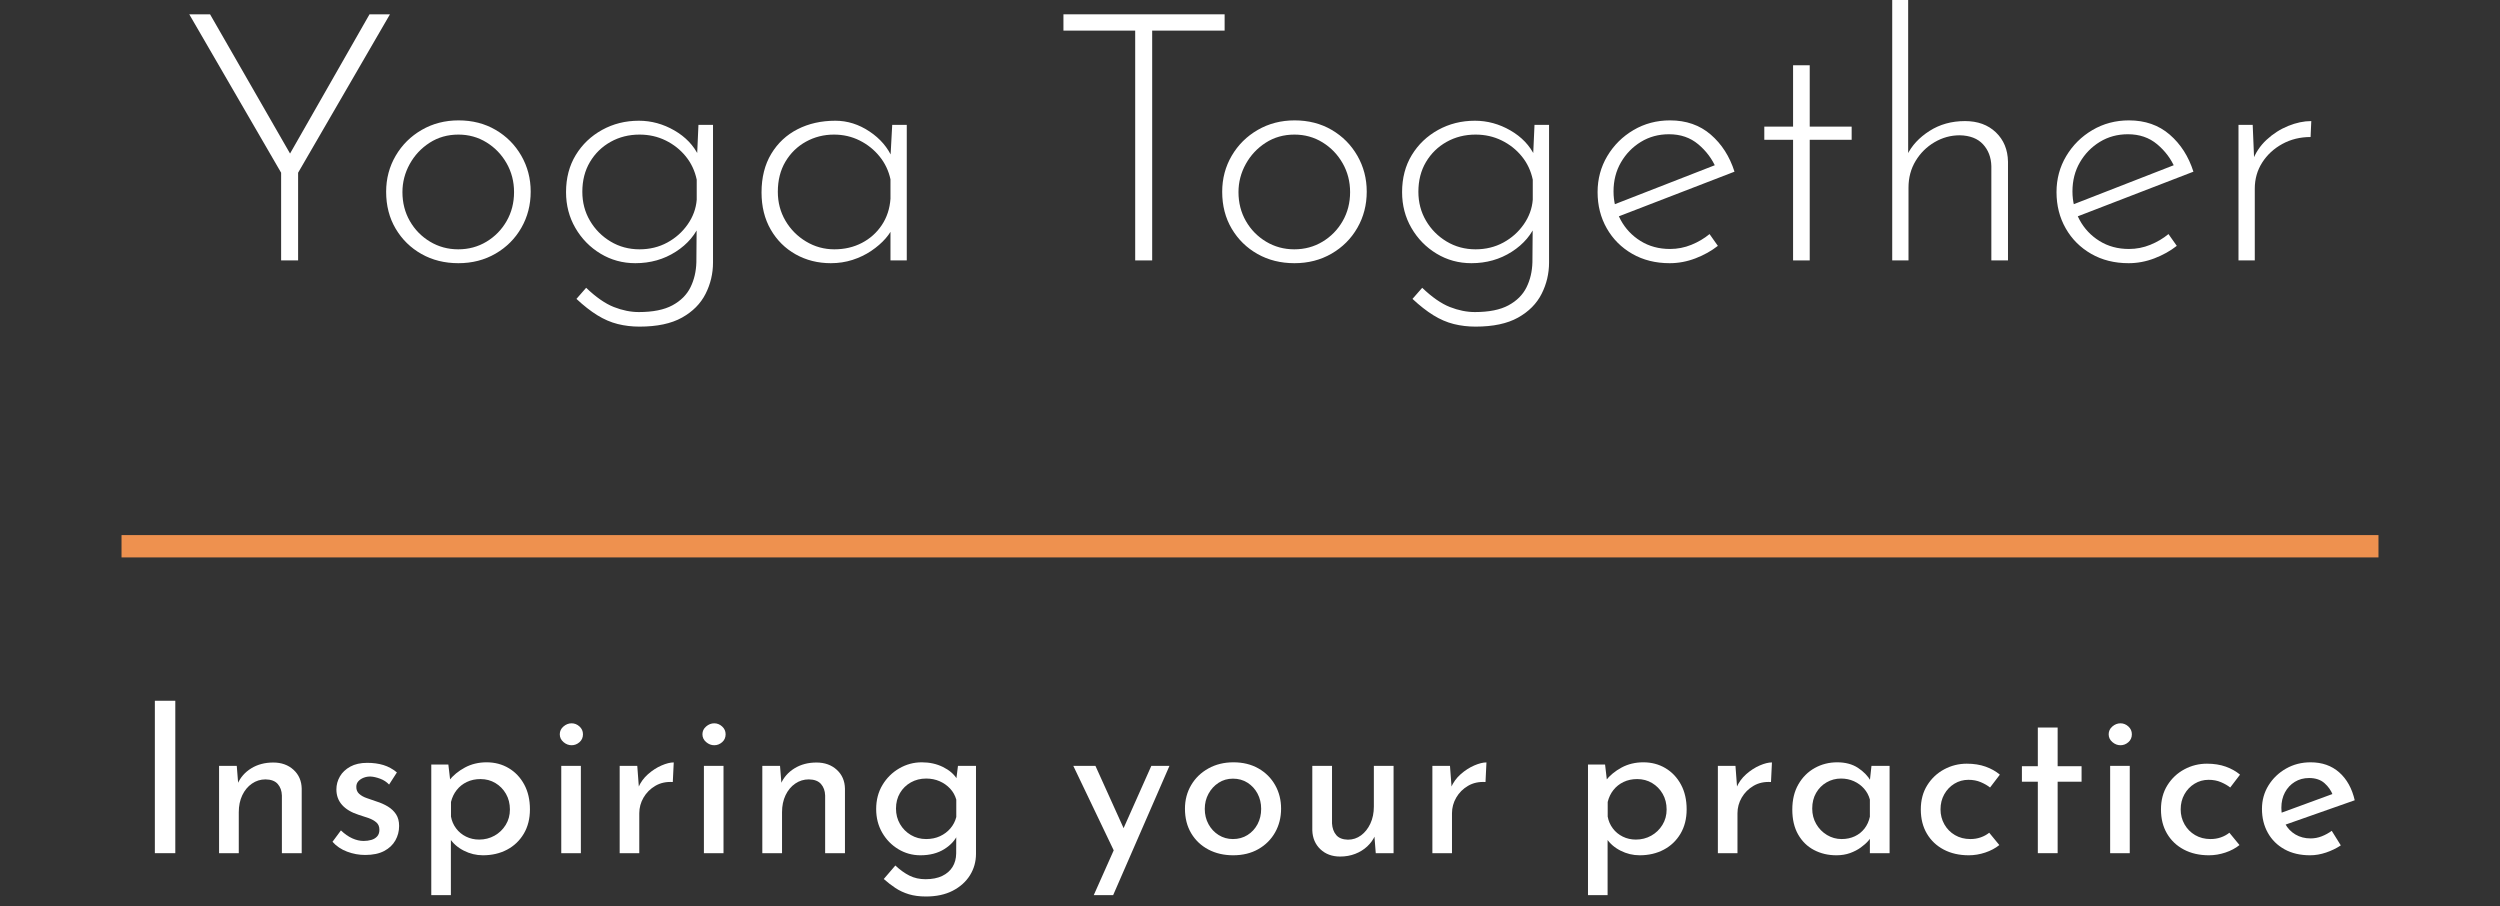 <?xml version="1.0" encoding="UTF-8"?>
<svg width="2016px" height="731px" viewBox="0 0 2016 731" version="1.1" xmlns="http://www.w3.org/2000/svg" xmlns:xlink="http://www.w3.org/1999/xlink">
    <rect x="0" y="0" width="2016" height="731" fill="#333333" stroke="none"/>
    <title>Yoga Together | Inspiring your practice Copy</title>
    <g id="Yoga-Together-|-Inspiring-your-practice-Copy" stroke="none" fill="none" fill-rule="evenodd" stroke-width="1">
        <g id="Group-2" transform="translate(107, 0)">
            <g id="Yoga-Together" transform="translate(34, -2.43)" fill="#FFFFFF" fill-rule="nonzero">
                <polygon id="Path" points="85.695 141.713 11.624 13.976 28.395 13.976 95.198 130.253 90.446 130.532 156.97 13.976 173.462 13.976 99.391 141.713 99.391 212.43 85.695 212.43"></polygon>
                <path d="M170.388,157.082 C170.388,146.463 172.95,136.775 178.075,128.017 C183.199,119.259 190.196,112.318 199.065,107.193 C207.933,102.069 217.847,99.507 228.806,99.507 C239.987,99.507 249.956,102.069 258.714,107.193 C267.472,112.318 274.367,119.262 279.398,128.026 C284.429,136.789 286.945,146.431 286.945,156.951 C286.945,167.662 284.429,177.397 279.398,186.155 C274.367,194.914 267.426,201.855 258.575,206.979 C249.723,212.104 239.754,214.666 228.667,214.666 C217.579,214.666 207.657,212.197 198.899,207.259 C190.14,202.321 183.199,195.526 178.075,186.874 C172.95,178.222 170.388,168.291 170.388,157.082 Z M183.525,157.366 C183.525,165.955 185.517,173.727 189.5,180.683 C193.483,187.639 198.907,193.178 205.773,197.301 C212.638,201.424 220.223,203.485 228.527,203.485 C236.88,203.485 244.466,201.435 251.283,197.336 C258.101,193.236 263.513,187.702 267.519,180.731 C271.525,173.761 273.528,165.972 273.528,157.366 C273.528,148.867 271.525,141.105 267.519,134.081 C263.513,127.057 258.114,121.448 251.322,117.256 C244.531,113.063 236.976,110.967 228.658,110.967 C219.999,110.967 212.269,113.156 205.467,117.535 C198.666,121.914 193.308,127.644 189.395,134.725 C185.482,141.806 183.525,149.353 183.525,157.366 Z" id="Shape"></path>
                <path d="M374.713,265.817 C368.564,265.817 362.694,265.118 357.104,263.72 C351.514,262.323 346.017,259.947 340.613,256.593 C335.209,253.239 329.618,248.859 323.842,243.456 L331.668,234.511 C339.681,242.151 347.135,247.322 354.029,250.024 C360.924,252.726 367.632,254.077 374.154,254.077 C385.521,254.077 394.559,252.26 401.267,248.627 C407.975,244.993 412.82,240.148 415.802,234.092 C418.783,228.036 420.367,221.281 420.553,213.827 L420.833,178.329 L423.907,181.683 C420.181,191.373 413.519,199.293 403.922,205.442 C394.326,211.591 383.471,214.666 371.359,214.666 C361.11,214.666 351.747,212.104 343.268,206.979 C334.789,201.855 328.035,194.96 323.003,186.295 C317.972,177.63 315.457,167.987 315.457,157.366 C315.457,145.999 318.065,136.03 323.283,127.458 C328.5,118.886 335.581,112.131 344.526,107.193 C353.47,102.255 363.346,99.786 374.154,99.786 C384.217,99.786 393.767,102.395 402.804,107.612 C411.842,112.83 418.41,119.723 422.51,128.292 L420.833,134.441 L422.23,103.14 L433.97,103.14 L433.97,214.107 C433.97,223.051 431.967,231.483 427.96,239.403 C423.954,247.322 417.618,253.704 408.954,258.549 C400.289,263.394 388.875,265.817 374.713,265.817 Z M328.594,157.086 C328.594,165.658 330.643,173.438 334.743,180.425 C338.842,187.413 344.386,193.004 351.374,197.196 C358.362,201.389 366.141,203.485 374.713,203.485 C382.912,203.485 390.366,201.668 397.074,198.035 C403.783,194.401 409.28,189.51 413.565,183.36 C417.851,177.211 420.274,170.596 420.833,163.515 L420.833,147.303 C419.342,140.222 416.407,133.98 412.028,128.576 C407.649,123.172 402.245,118.886 395.816,115.718 C389.388,112.55 382.353,110.967 374.713,110.967 C366.141,110.967 358.362,112.923 351.374,116.836 C344.386,120.749 338.842,126.153 334.743,133.048 C330.643,139.943 328.594,147.955 328.594,157.086 Z" id="Shape"></path>
                <path d="M529.006,214.666 C518.571,214.666 509.114,212.29 500.635,207.538 C492.157,202.786 485.448,196.125 480.51,187.553 C475.572,178.981 473.103,169.012 473.103,157.645 C473.103,145.533 475.712,135.144 480.93,126.48 C486.147,117.815 493.228,111.199 502.173,106.634 C511.117,102.069 521.273,99.786 532.639,99.786 C542.329,99.786 551.507,102.674 560.171,108.451 C568.836,114.228 575.032,121.495 578.759,130.253 L576.802,134.166 L578.48,103.14 L590.219,103.14 L590.219,212.43 L577.082,212.43 L577.082,178.609 L579.877,183.64 C578.573,187.367 576.337,191.047 573.169,194.681 C570.001,198.314 566.134,201.668 561.569,204.743 C557.004,207.818 551.972,210.24 546.475,212.01 C540.978,213.781 535.155,214.666 529.006,214.666 Z M531.801,203.485 C540,203.485 547.407,201.762 554.022,198.314 C560.637,194.867 565.995,190.069 570.094,183.919 C574.194,177.77 576.523,170.689 577.082,162.676 L577.082,147.024 C575.591,140.129 572.656,133.98 568.277,128.576 C563.898,123.172 558.541,118.886 552.205,115.718 C545.87,112.55 538.975,110.967 531.521,110.967 C523.322,110.967 515.775,112.877 508.881,116.697 C501.986,120.517 496.489,125.874 492.39,132.769 C488.29,139.663 486.24,147.769 486.24,157.086 C486.24,165.658 488.29,173.438 492.39,180.425 C496.489,187.413 502.033,193.004 509.021,197.196 C516.008,201.389 523.602,203.485 531.801,203.485 Z" id="Shape"></path>
                <polygon id="Path" points="716.56 13.976 846.534 13.976 846.534 27.113 788.116 27.113 788.116 212.43 774.42 212.43 774.42 27.113 716.56 27.113"></polygon>
                <path d="M844.578,157.082 C844.578,146.463 847.14,136.775 852.264,128.017 C857.389,119.259 864.385,112.318 873.254,107.193 C882.123,102.069 892.037,99.507 902.996,99.507 C914.176,99.507 924.146,102.069 932.904,107.193 C941.662,112.318 948.556,119.262 953.588,128.026 C958.619,136.789 961.135,146.431 961.135,156.951 C961.135,167.662 958.619,177.397 953.588,186.155 C948.556,194.914 941.615,201.855 932.764,206.979 C923.913,212.104 913.943,214.666 902.856,214.666 C891.769,214.666 881.846,212.197 873.088,207.259 C864.33,202.321 857.389,195.526 852.264,186.874 C847.14,178.222 844.578,168.291 844.578,157.082 Z M857.715,157.366 C857.715,165.955 859.706,173.727 863.689,180.683 C867.672,187.639 873.097,193.178 879.962,197.301 C886.828,201.424 894.413,203.485 902.716,203.485 C911.07,203.485 918.655,201.435 925.473,197.336 C932.29,193.236 937.702,187.702 941.708,180.731 C945.715,173.761 947.718,165.972 947.718,157.366 C947.718,148.867 945.715,141.105 941.708,134.081 C937.702,127.057 932.303,121.448 925.512,117.256 C918.721,113.063 911.166,110.967 902.847,110.967 C894.188,110.967 886.458,113.156 879.657,117.535 C872.855,121.914 867.498,127.644 863.585,134.725 C859.671,141.806 857.715,149.353 857.715,157.366 Z" id="Shape"></path>
                <path d="M1048.903,265.817 C1042.753,265.817 1036.884,265.118 1031.293,263.72 C1025.703,262.323 1020.206,259.947 1014.802,256.593 C1009.398,253.239 1003.808,248.859 998.031,243.456 L1005.858,234.511 C1013.87,242.151 1021.324,247.322 1028.219,250.024 C1035.113,252.726 1041.822,254.077 1048.344,254.077 C1059.71,254.077 1068.748,252.26 1075.456,248.627 C1082.165,244.993 1087.01,240.148 1089.991,234.092 C1092.973,228.036 1094.556,221.281 1094.743,213.827 L1095.022,178.329 L1098.097,181.683 C1094.37,191.373 1087.708,199.293 1078.112,205.442 C1068.515,211.591 1057.661,214.666 1045.549,214.666 C1035.3,214.666 1025.936,212.104 1017.457,206.979 C1008.979,201.855 1002.224,194.96 997.193,186.295 C992.162,177.63 989.646,167.987 989.646,157.366 C989.646,145.999 992.255,136.03 997.472,127.458 C1002.69,118.886 1009.771,112.131 1018.715,107.193 C1027.66,102.255 1037.536,99.786 1048.344,99.786 C1058.406,99.786 1067.956,102.395 1076.994,107.612 C1086.031,112.83 1092.6,119.723 1096.699,128.292 L1095.022,134.441 L1096.42,103.14 L1108.159,103.14 L1108.159,214.107 C1108.159,223.051 1106.156,231.483 1102.15,239.403 C1098.143,247.322 1091.808,253.704 1083.143,258.549 C1074.478,263.394 1063.065,265.817 1048.903,265.817 Z M1002.783,157.086 C1002.783,165.658 1004.833,173.438 1008.932,180.425 C1013.032,187.413 1018.576,193.004 1025.563,197.196 C1032.551,201.389 1040.331,203.485 1048.903,203.485 C1057.102,203.485 1064.555,201.668 1071.264,198.035 C1077.972,194.401 1083.469,189.51 1087.755,183.36 C1092.041,177.211 1094.463,170.596 1095.022,163.515 L1095.022,147.303 C1093.532,140.222 1090.597,133.98 1086.218,128.576 C1081.839,123.172 1076.435,118.886 1070.006,115.718 C1063.577,112.55 1056.543,110.967 1048.903,110.967 C1040.331,110.967 1032.551,112.923 1025.563,116.836 C1018.576,120.749 1013.032,126.153 1008.932,133.048 C1004.833,139.943 1002.783,147.955 1002.783,157.086 Z" id="Shape"></path>
                <path d="M1205.431,214.666 C1194.064,214.666 1184.002,212.15 1175.244,207.119 C1166.486,202.088 1159.638,195.24 1154.7,186.575 C1149.762,177.91 1147.293,168.173 1147.293,157.366 C1147.293,146.744 1149.901,137.054 1155.119,128.296 C1160.337,119.538 1167.371,112.55 1176.222,107.333 C1185.073,102.115 1194.903,99.507 1205.711,99.507 C1218.755,99.507 1229.702,103.327 1238.554,110.967 C1247.405,118.607 1253.787,128.576 1257.7,140.874 L1162.107,177.77 L1158.194,168.267 L1245.681,134.166 L1242.886,138.079 C1239.718,130.626 1234.92,124.197 1228.491,118.793 C1222.062,113.389 1214.189,110.687 1204.872,110.687 C1196.487,110.687 1188.94,112.737 1182.232,116.836 C1175.523,120.936 1170.166,126.433 1166.16,133.328 C1162.153,140.222 1160.15,148.049 1160.15,156.807 C1160.15,165.006 1162.06,172.646 1165.88,179.727 C1169.7,186.808 1175.058,192.491 1181.952,196.777 C1188.847,201.063 1196.766,203.206 1205.711,203.206 C1211.674,203.206 1217.404,202.088 1222.901,199.852 C1228.398,197.615 1233.289,194.727 1237.575,191.187 L1244.284,200.69 C1239.066,204.79 1233.056,208.144 1226.255,210.753 C1219.454,213.361 1212.512,214.666 1205.431,214.666 Z" id="Path"></path>
                <polygon id="Path" points="1304.939 55.064 1318.356 55.064 1318.356 104.538 1352.177 104.538 1352.177 115.159 1318.356 115.159 1318.356 212.43 1304.939 212.43 1304.939 115.159 1281.74 115.159 1281.74 104.538 1304.939 104.538"></polygon>
                <path d="M1384.881,212.43 L1384.881,0 L1397.739,0 L1397.739,132.21 L1396.901,127.458 C1400.627,119.818 1406.637,113.342 1414.929,108.032 C1423.221,102.721 1432.771,100.066 1443.579,100.066 C1453.828,100.066 1462.121,103.094 1468.458,109.15 C1474.795,115.206 1478.057,123.079 1478.243,132.769 L1478.243,212.43 L1464.822,212.43 L1464.822,136.402 C1464.636,129.321 1462.4,123.451 1458.114,118.793 C1453.828,114.134 1447.585,111.712 1439.386,111.526 C1432.119,111.526 1425.318,113.389 1418.982,117.116 C1412.646,120.843 1407.569,125.874 1403.749,132.21 C1399.929,138.545 1398.019,145.719 1398.019,153.732 L1398.019,212.43 L1384.881,212.43 Z" id="Path"></path>
                <path d="M1575.511,214.666 C1564.144,214.666 1554.082,212.15 1545.324,207.119 C1536.566,202.088 1529.717,195.24 1524.779,186.575 C1519.841,177.91 1517.372,168.173 1517.372,157.366 C1517.372,146.744 1519.981,137.054 1525.199,128.296 C1530.416,119.538 1537.451,112.55 1546.302,107.333 C1555.153,102.115 1564.983,99.507 1575.79,99.507 C1588.834,99.507 1599.782,103.327 1608.633,110.967 C1617.484,118.607 1623.867,128.576 1627.78,140.874 L1532.186,177.77 L1528.273,168.267 L1615.761,134.166 L1612.966,138.079 C1609.798,130.626 1605,124.197 1598.571,118.793 C1592.142,113.389 1584.269,110.687 1574.952,110.687 C1566.567,110.687 1559.02,112.737 1552.311,116.836 C1545.603,120.936 1540.246,126.433 1536.239,133.328 C1532.233,140.222 1530.23,148.049 1530.23,156.807 C1530.23,165.006 1532.14,172.646 1535.96,179.727 C1539.78,186.808 1545.137,192.491 1552.032,196.777 C1558.927,201.063 1566.846,203.206 1575.79,203.206 C1581.753,203.206 1587.483,202.088 1592.98,199.852 C1598.478,197.615 1603.369,194.727 1607.655,191.187 L1614.363,200.69 C1609.146,204.79 1603.136,208.144 1596.335,210.753 C1589.533,213.361 1582.592,214.666 1575.511,214.666 Z" id="Path"></path>
                <path d="M1675.578,103.14 L1676.976,136.682 L1675.298,132.489 C1677.721,125.781 1681.541,120.004 1686.758,115.159 C1691.976,110.314 1697.799,106.588 1704.228,103.979 C1710.657,101.37 1716.853,100.066 1722.816,100.066 L1722.257,112.923 C1713.871,112.923 1706.278,114.787 1699.476,118.513 C1692.675,122.24 1687.271,127.225 1683.265,133.467 C1679.258,139.71 1677.255,146.744 1677.255,154.571 L1677.255,212.43 L1664.118,212.43 L1664.118,103.14 L1675.578,103.14 Z" id="Path"></path>
            </g>
            <g id="Inspiring-your-pract" transform="translate(0, 560)" fill="#FFFFFF" fill-rule="nonzero">
                <polygon id="Path" points="17.874 5.09 34.364 5.09 34.364 128 17.874 128"></polygon>
                <path d="M83.932,57.62 L85.292,74.705 L84.612,72.07 C86.879,66.857 90.548,62.692 95.619,59.575 C100.691,56.458 106.599,54.9 113.342,54.9 C119.972,54.9 125.426,56.855 129.704,60.765 C133.983,64.675 136.179,69.747 136.292,75.98 L136.292,128 L120.312,128 L120.312,81.505 C120.199,77.708 119.079,74.606 116.954,72.198 C114.829,69.789 111.557,68.557 107.137,68.5 C103.114,68.5 99.459,69.633 96.172,71.9 C92.885,74.167 90.293,77.283 88.394,81.25 C86.496,85.217 85.547,89.807 85.547,95.02 L85.547,128 L69.652,128 L69.652,57.62 L83.932,57.62 Z" id="Path"></path>
                <path d="M187.474,129.445 C182.488,129.445 177.629,128.553 172.897,126.767 C168.165,124.983 164.241,122.333 161.124,118.82 L167.924,109.64 C170.871,112.473 173.903,114.598 177.019,116.015 C180.136,117.432 183.196,118.14 186.199,118.14 C188.466,118.14 190.563,117.857 192.489,117.29 C194.416,116.723 195.974,115.774 197.164,114.442 C198.354,113.111 198.949,111.34 198.949,109.13 C198.949,106.58 198.128,104.597 196.484,103.18 C194.841,101.763 192.759,100.602 190.237,99.695 C187.715,98.788 185.038,97.91 182.204,97.06 C176.368,95.19 171.919,92.541 168.859,89.112 C165.799,85.684 164.269,81.505 164.269,76.575 C164.269,72.892 165.204,69.421 167.074,66.162 C168.944,62.904 171.735,60.255 175.447,58.215 C179.159,56.175 183.706,55.155 189.089,55.155 C193.963,55.155 198.34,55.75 202.222,56.94 C206.104,58.13 209.716,60.113 213.059,62.89 L206.769,72.665 C204.786,70.568 202.378,68.996 199.544,67.948 C196.711,66.899 194.161,66.318 191.894,66.205 C189.911,66.148 188.041,66.46 186.284,67.14 C184.528,67.82 183.097,68.769 181.992,69.987 C180.887,71.206 180.334,72.693 180.334,74.45 C180.278,76.83 181.057,78.743 182.672,80.188 C184.287,81.632 186.355,82.78 188.877,83.63 C191.399,84.48 193.934,85.358 196.484,86.265 C199.941,87.342 203.044,88.716 205.792,90.388 C208.54,92.059 210.736,94.142 212.379,96.635 C214.023,99.128 214.844,102.273 214.844,106.07 C214.844,110.263 213.839,114.145 211.827,117.715 C209.815,121.285 206.798,124.132 202.774,126.257 C198.751,128.382 193.651,129.445 187.474,129.445 Z" id="Path"></path>
                <path d="M282.432,129.7 C277.049,129.7 271.906,128.453 267.005,125.96 C262.103,123.467 258.292,120.123 255.572,115.93 L256.592,111 L256.592,161.83 L240.782,161.83 L240.782,56.515 L254.552,56.515 L256.677,74.62 L254.977,69.605 C258.377,65.298 262.684,61.742 267.897,58.938 C273.11,56.133 278.947,54.73 285.407,54.73 C292.037,54.73 297.987,56.303 303.257,59.447 C308.527,62.593 312.692,66.998 315.752,72.665 C318.812,78.332 320.342,84.99 320.342,92.64 C320.342,100.177 318.685,106.736 315.37,112.317 C312.055,117.899 307.55,122.192 301.855,125.195 C296.16,128.198 289.685,129.7 282.432,129.7 Z M279.372,117.035 C283.905,117.035 288.042,115.987 291.782,113.89 C295.522,111.793 298.525,108.903 300.792,105.22 C303.059,101.537 304.192,97.4 304.192,92.81 C304.192,88.05 303.13,83.828 301.005,80.145 C298.88,76.462 296.032,73.558 292.462,71.433 C288.892,69.308 284.897,68.245 280.477,68.245 C276.397,68.245 272.728,69.024 269.47,70.582 C266.211,72.141 263.491,74.294 261.31,77.043 C259.128,79.791 257.584,83.007 256.677,86.69 L256.677,98.505 C257.3,102.018 258.675,105.192 260.8,108.025 C262.925,110.858 265.602,113.068 268.832,114.655 C272.062,116.242 275.575,117.035 279.372,117.035 Z" id="Shape"></path>
                <path d="M345.6,57.62 L361.41,57.62 L361.41,128 L345.6,128 L345.6,57.62 Z M344.41,32.12 C344.41,29.627 345.401,27.53 347.385,25.83 C349.368,24.13 351.55,23.28 353.93,23.28 C356.31,23.28 358.435,24.13 360.305,25.83 C362.175,27.53 363.11,29.627 363.11,32.12 C363.11,34.727 362.175,36.852 360.305,38.495 C358.435,40.138 356.31,40.96 353.93,40.96 C351.55,40.96 349.368,40.11 347.385,38.41 C345.401,36.71 344.41,34.613 344.41,32.12 Z" id="Shape"></path>
                <path d="M406.897,57.62 L408.427,78.02 L407.662,75.215 C409.476,70.965 412.111,67.324 415.567,64.293 C419.024,61.261 422.651,58.923 426.447,57.28 C430.244,55.637 433.531,54.815 436.307,54.815 L435.542,70.625 C430.216,70.285 425.527,71.305 421.475,73.685 C417.423,76.065 414.25,79.224 411.955,83.162 C409.66,87.101 408.512,91.337 408.512,95.87 L408.512,128 L392.702,128 L392.702,57.62 L406.897,57.62 Z" id="Path"></path>
                <path d="M460.63,57.62 L476.44,57.62 L476.44,128 L460.63,128 L460.63,57.62 Z M459.44,32.12 C459.44,29.627 460.432,27.53 462.415,25.83 C464.398,24.13 466.58,23.28 468.96,23.28 C471.34,23.28 473.465,24.13 475.335,25.83 C477.205,27.53 478.14,29.627 478.14,32.12 C478.14,34.727 477.205,36.852 475.335,38.495 C473.465,40.138 471.34,40.96 468.96,40.96 C466.58,40.96 464.398,40.11 462.415,38.41 C460.432,36.71 459.44,34.613 459.44,32.12 Z" id="Shape"></path>
                <path d="M522.013,57.62 L523.373,74.705 L522.693,72.07 C524.959,66.857 528.628,62.692 533.7,59.575 C538.772,56.458 544.679,54.9 551.423,54.9 C558.053,54.9 563.507,56.855 567.785,60.765 C572.063,64.675 574.259,69.747 574.373,75.98 L574.373,128 L558.393,128 L558.393,81.505 C558.279,77.708 557.16,74.606 555.035,72.198 C552.91,69.789 549.638,68.557 545.218,68.5 C541.194,68.5 537.539,69.633 534.253,71.9 C530.966,74.167 528.373,77.283 526.475,81.25 C524.577,85.217 523.628,89.807 523.628,95.02 L523.628,128 L507.733,128 L507.733,57.62 L522.013,57.62 Z" id="Path"></path>
                <path d="M639.665,162.935 C634.452,162.935 629.848,162.326 625.853,161.107 C621.858,159.889 618.245,158.203 615.015,156.05 C611.785,153.897 608.668,151.488 605.665,148.825 L615.015,137.945 C618.755,141.458 622.538,144.178 626.363,146.105 C630.188,148.032 634.508,148.995 639.325,148.995 C644.652,148.995 649.143,148.117 652.798,146.36 C656.453,144.603 659.229,142.181 661.128,139.093 C663.026,136.004 664.003,132.392 664.06,128.255 L664.145,109.3 L665.505,112.445 C663.465,117.318 659.796,121.412 654.498,124.728 C649.199,128.042 642.782,129.7 635.245,129.7 C628.785,129.7 622.835,128.057 617.395,124.77 C611.955,121.483 607.62,117.035 604.39,111.425 C601.16,105.815 599.545,99.497 599.545,92.47 C599.545,85.103 601.245,78.601 604.645,72.963 C608.045,67.324 612.55,62.876 618.16,59.617 C623.77,56.359 629.833,54.73 636.35,54.73 C642.64,54.73 648.335,55.991 653.435,58.513 C658.535,61.034 662.303,64.278 664.74,68.245 L663.805,71.22 L665.505,57.62 L680.04,57.62 L680.04,128.51 C680.04,134.857 678.411,140.637 675.153,145.85 C671.894,151.063 667.262,155.214 661.255,158.303 C655.248,161.391 648.052,162.935 639.665,162.935 Z M615.525,92.045 C615.525,96.635 616.602,100.786 618.755,104.498 C620.908,108.209 623.827,111.156 627.51,113.338 C631.193,115.519 635.302,116.61 639.835,116.61 C643.972,116.61 647.698,115.845 651.013,114.315 C654.328,112.785 657.133,110.674 659.428,107.983 C661.723,105.291 663.295,102.245 664.145,98.845 L664.145,84.82 C663.182,81.42 661.524,78.459 659.173,75.938 C656.821,73.416 654.002,71.433 650.715,69.987 C647.428,68.543 643.802,67.82 639.835,67.82 C635.302,67.82 631.193,68.854 627.51,70.922 C623.827,72.991 620.908,75.838 618.755,79.465 C616.602,83.092 615.525,87.285 615.525,92.045 Z" id="Shape"></path>
                <path d="M775.011,161.83 L821.421,57.62 L836.041,57.62 L790.651,161.83 L775.011,161.83 Z M792.436,128.51 L758.521,57.62 L776.371,57.62 L804.761,120.435 L792.436,128.51 Z" id="Shape"></path>
                <path d="M848.548,92.13 C848.548,85.103 850.22,78.757 853.563,73.09 C856.907,67.423 861.542,62.947 867.469,59.66 C873.396,56.373 880.122,54.73 887.648,54.73 C895.298,54.73 902.013,56.373 907.793,59.66 C913.573,62.947 918.064,67.424 921.266,73.093 C924.468,78.761 926.068,85.093 926.068,92.088 C926.068,99.142 924.468,105.517 921.266,111.213 C918.064,116.907 913.559,121.412 907.751,124.728 C901.943,128.042 895.171,129.7 887.436,129.7 C879.984,129.7 873.326,128.156 867.461,125.067 C861.596,121.979 856.978,117.618 853.606,111.983 C850.234,106.348 848.548,99.73 848.548,92.13 Z M864.528,92.3 C864.528,96.839 865.531,100.945 867.535,104.618 C869.54,108.292 872.266,111.209 875.714,113.369 C879.162,115.53 882.998,116.61 887.223,116.61 C891.633,116.61 895.554,115.533 898.988,113.38 C902.422,111.227 905.116,108.311 907.071,104.633 C909.026,100.955 910.003,96.844 910.003,92.3 C910.003,87.733 909.026,83.616 907.071,79.95 C905.116,76.283 902.426,73.359 899.001,71.177 C895.576,68.996 891.664,67.905 887.263,67.905 C882.93,67.905 879.049,69.024 875.621,71.263 C872.193,73.501 869.487,76.462 867.503,80.145 C865.52,83.828 864.528,87.88 864.528,92.3 Z" id="Shape"></path>
                <path d="M973.681,130.72 C967.221,130.72 961.923,128.765 957.786,124.855 C953.649,120.945 951.468,115.873 951.241,109.64 L951.241,57.62 L967.136,57.62 L967.136,104.03 C967.363,107.827 968.482,110.929 970.494,113.338 C972.505,115.746 975.664,117.007 979.971,117.12 C983.881,117.12 987.409,115.958 990.554,113.635 C993.699,111.312 996.206,108.138 998.076,104.115 C999.946,100.092 1000.881,95.53 1000.881,90.43 L1000.881,57.62 L1016.776,57.62 L1016.776,128 L1002.411,128 L1001.051,110.745 L1001.816,113.805 C1000.399,117.035 998.317,119.939 995.569,122.517 C992.82,125.096 989.576,127.108 985.836,128.553 C982.096,129.998 978.044,130.72 973.681,130.72 Z" id="Path"></path>
                <path d="M1062.264,57.62 L1063.794,78.02 L1063.029,75.215 C1064.842,70.965 1067.477,67.324 1070.934,64.293 C1074.39,61.261 1078.017,58.923 1081.814,57.28 C1085.61,55.637 1088.897,54.815 1091.674,54.815 L1090.909,70.625 C1085.582,70.285 1080.893,71.305 1076.841,73.685 C1072.789,76.065 1069.616,79.224 1067.321,83.162 C1065.026,87.101 1063.879,91.337 1063.879,95.87 L1063.879,128 L1048.069,128 L1048.069,57.62 L1062.264,57.62 Z" id="Path"></path>
                <path d="M1215.204,129.7 C1209.821,129.7 1204.678,128.453 1199.777,125.96 C1194.875,123.467 1191.064,120.123 1188.344,115.93 L1189.364,111 L1189.364,161.83 L1173.554,161.83 L1173.554,56.515 L1187.324,56.515 L1189.449,74.62 L1187.749,69.605 C1191.149,65.298 1195.456,61.742 1200.669,58.938 C1205.883,56.133 1211.719,54.73 1218.179,54.73 C1224.809,54.73 1230.759,56.303 1236.029,59.447 C1241.299,62.593 1245.464,66.998 1248.524,72.665 C1251.584,78.332 1253.114,84.99 1253.114,92.64 C1253.114,100.177 1251.457,106.736 1248.142,112.317 C1244.827,117.899 1240.322,122.192 1234.627,125.195 C1228.932,128.198 1222.458,129.7 1215.204,129.7 Z M1212.144,117.035 C1216.678,117.035 1220.814,115.987 1224.554,113.89 C1228.294,111.793 1231.298,108.903 1233.564,105.22 C1235.831,101.537 1236.964,97.4 1236.964,92.81 C1236.964,88.05 1235.902,83.828 1233.777,80.145 C1231.652,76.462 1228.804,73.558 1225.234,71.433 C1221.664,69.308 1217.669,68.245 1213.249,68.245 C1209.169,68.245 1205.5,69.024 1202.242,70.582 C1198.983,72.141 1196.263,74.294 1194.082,77.043 C1191.9,79.791 1190.356,83.007 1189.449,86.69 L1189.449,98.505 C1190.073,102.018 1191.447,105.192 1193.572,108.025 C1195.697,110.858 1198.374,113.068 1201.604,114.655 C1204.834,116.242 1208.348,117.035 1212.144,117.035 Z" id="Shape"></path>
                <path d="M1292.482,57.62 L1294.012,78.02 L1293.247,75.215 C1295.06,70.965 1297.695,67.324 1301.152,64.293 C1304.609,61.261 1308.235,58.923 1312.032,57.28 C1315.829,55.637 1319.115,54.815 1321.892,54.815 L1321.127,70.625 C1315.8,70.285 1311.111,71.305 1307.059,73.685 C1303.008,76.065 1299.834,79.224 1297.539,83.162 C1295.244,87.101 1294.097,91.337 1294.097,95.87 L1294.097,128 L1278.287,128 L1278.287,57.62 L1292.482,57.62 Z" id="Path"></path>
                <path d="M1373.84,129.7 C1367.21,129.7 1361.203,128.283 1355.82,125.45 C1350.436,122.617 1346.172,118.452 1343.027,112.955 C1339.882,107.458 1338.31,100.743 1338.31,92.81 C1338.31,84.933 1339.953,78.147 1343.24,72.453 C1346.526,66.757 1350.918,62.38 1356.415,59.32 C1361.911,56.26 1367.946,54.73 1374.52,54.73 C1381.15,54.73 1386.731,56.218 1391.265,59.193 C1395.798,62.167 1399.255,65.723 1401.635,69.86 L1400.53,72.495 L1402.145,57.62 L1416.765,57.62 L1416.765,128 L1400.87,128 L1400.87,109.64 L1402.655,113.72 C1402.145,114.853 1401.125,116.298 1399.595,118.055 C1398.065,119.812 1396.053,121.597 1393.56,123.41 C1391.066,125.223 1388.176,126.725 1384.89,127.915 C1381.603,129.105 1377.92,129.7 1373.84,129.7 Z M1378.09,116.61 C1382,116.61 1385.527,115.873 1388.672,114.4 C1391.817,112.927 1394.438,110.844 1396.535,108.153 C1398.631,105.461 1400.076,102.273 1400.87,98.59 L1400.87,84.735 C1399.963,81.392 1398.39,78.459 1396.152,75.938 C1393.914,73.416 1391.208,71.433 1388.035,69.987 C1384.861,68.543 1381.376,67.82 1377.58,67.82 C1373.386,67.82 1369.519,68.84 1365.977,70.88 C1362.435,72.92 1359.616,75.753 1357.52,79.38 C1355.423,83.007 1354.375,87.228 1354.375,92.045 C1354.375,96.635 1355.451,100.786 1357.605,104.498 C1359.758,108.209 1362.648,111.156 1366.275,113.338 C1369.901,115.519 1373.84,116.61 1378.09,116.61 Z" id="Shape"></path>
                <path d="M1505.262,121.455 C1502.089,124.005 1498.306,126.017 1493.915,127.49 C1489.523,128.963 1485.089,129.7 1480.612,129.7 C1472.962,129.7 1466.233,128.17 1460.425,125.11 C1454.616,122.05 1450.083,117.757 1446.825,112.233 C1443.566,106.707 1441.937,100.205 1441.937,92.725 C1441.937,85.245 1443.666,78.743 1447.122,73.218 C1450.579,67.692 1455.141,63.414 1460.807,60.383 C1466.474,57.351 1472.537,55.835 1478.997,55.835 C1484.664,55.835 1489.721,56.628 1494.17,58.215 C1498.618,59.802 1502.457,61.955 1505.687,64.675 L1497.782,75.045 C1495.799,73.458 1493.32,72.028 1490.345,70.752 C1487.37,69.478 1484.041,68.84 1480.357,68.84 C1476.221,68.84 1472.438,69.888 1469.01,71.985 C1465.581,74.082 1462.861,76.929 1460.85,80.528 C1458.838,84.126 1457.832,88.192 1457.832,92.725 C1457.832,97.088 1458.866,101.097 1460.935,104.752 C1463.003,108.407 1465.851,111.297 1469.477,113.422 C1473.104,115.547 1477.241,116.61 1481.887,116.61 C1484.891,116.61 1487.681,116.157 1490.26,115.25 C1492.838,114.343 1495.119,113.097 1497.102,111.51 L1505.262,121.455 Z" id="Path"></path>
                <polygon id="Path" points="1536.3 26.68 1552.28 26.68 1552.28 57.875 1571.575 57.875 1571.575 70.37 1552.28 70.37 1552.28 128 1536.3 128 1536.3 70.37 1523.465 70.37 1523.465 57.875 1536.3 57.875"></polygon>
                <path d="M1594.623,57.62 L1610.433,57.62 L1610.433,128 L1594.623,128 L1594.623,57.62 Z M1593.433,32.12 C1593.433,29.627 1594.424,27.53 1596.408,25.83 C1598.391,24.13 1600.573,23.28 1602.953,23.28 C1605.333,23.28 1607.458,24.13 1609.328,25.83 C1611.198,27.53 1612.133,29.627 1612.133,32.12 C1612.133,34.727 1611.198,36.852 1609.328,38.495 C1607.458,40.138 1605.333,40.96 1602.953,40.96 C1600.573,40.96 1598.391,40.11 1596.408,38.41 C1594.424,36.71 1593.433,34.613 1593.433,32.12 Z" id="Shape"></path>
                <path d="M1698.93,121.455 C1695.757,124.005 1691.975,126.017 1687.583,127.49 C1683.191,128.963 1678.757,129.7 1674.28,129.7 C1666.63,129.7 1659.901,128.17 1654.093,125.11 C1648.285,122.05 1643.751,117.757 1640.493,112.233 C1637.235,106.707 1635.605,100.205 1635.605,92.725 C1635.605,85.245 1637.334,78.743 1640.79,73.218 C1644.247,67.692 1648.809,63.414 1654.475,60.383 C1660.142,57.351 1666.205,55.835 1672.665,55.835 C1678.332,55.835 1683.39,56.628 1687.838,58.215 C1692.286,59.802 1696.125,61.955 1699.355,64.675 L1691.45,75.045 C1689.467,73.458 1686.988,72.028 1684.013,70.752 C1681.038,69.478 1677.709,68.84 1674.025,68.84 C1669.889,68.84 1666.106,69.888 1662.678,71.985 C1659.25,74.082 1656.53,76.929 1654.518,80.528 C1652.506,84.126 1651.5,88.192 1651.5,92.725 C1651.5,97.088 1652.535,101.097 1654.603,104.752 C1656.671,108.407 1659.519,111.297 1663.145,113.422 C1666.772,115.547 1670.909,116.61 1675.555,116.61 C1678.559,116.61 1681.35,116.157 1683.928,115.25 C1686.506,114.343 1688.787,113.097 1690.77,111.51 L1698.93,121.455 Z" id="Path"></path>
                <path d="M1755.893,129.7 C1747.903,129.7 1741.004,128.085 1735.196,124.855 C1729.387,121.625 1724.911,117.191 1721.766,111.552 C1718.621,105.914 1717.048,99.497 1717.048,92.3 C1717.048,85.33 1718.805,79.012 1722.318,73.345 C1725.831,67.678 1730.549,63.159 1736.471,59.788 C1742.392,56.416 1748.98,54.73 1756.233,54.73 C1765.526,54.73 1773.233,57.436 1779.353,62.847 C1785.473,68.259 1789.638,75.753 1791.848,85.33 L1733.878,105.73 L1730.053,96.38 L1777.568,78.955 L1774.253,81.25 C1772.836,77.51 1770.57,74.266 1767.453,71.517 C1764.336,68.769 1760.2,67.395 1755.043,67.395 C1750.736,67.395 1746.897,68.429 1743.526,70.498 C1740.154,72.566 1737.505,75.399 1735.578,78.998 C1733.651,82.596 1732.688,86.747 1732.688,91.45 C1732.688,96.267 1733.694,100.531 1735.706,104.243 C1737.717,107.954 1740.508,110.858 1744.078,112.955 C1747.648,115.052 1751.7,116.1 1756.233,116.1 C1759.35,116.1 1762.353,115.533 1765.243,114.4 C1768.133,113.267 1770.825,111.793 1773.318,109.98 L1780.628,121.71 C1777.058,124.09 1773.091,126.017 1768.728,127.49 C1764.365,128.963 1760.086,129.7 1755.893,129.7 Z" id="Path"></path>
            </g>
            <line x1="2.81025203e-16" y1="440.5" x2="1802" y2="440.5" id="Line" stroke="#EE914F" stroke-width="18" stroke-linecap="square"></line>
        </g>
    </g>
</svg>